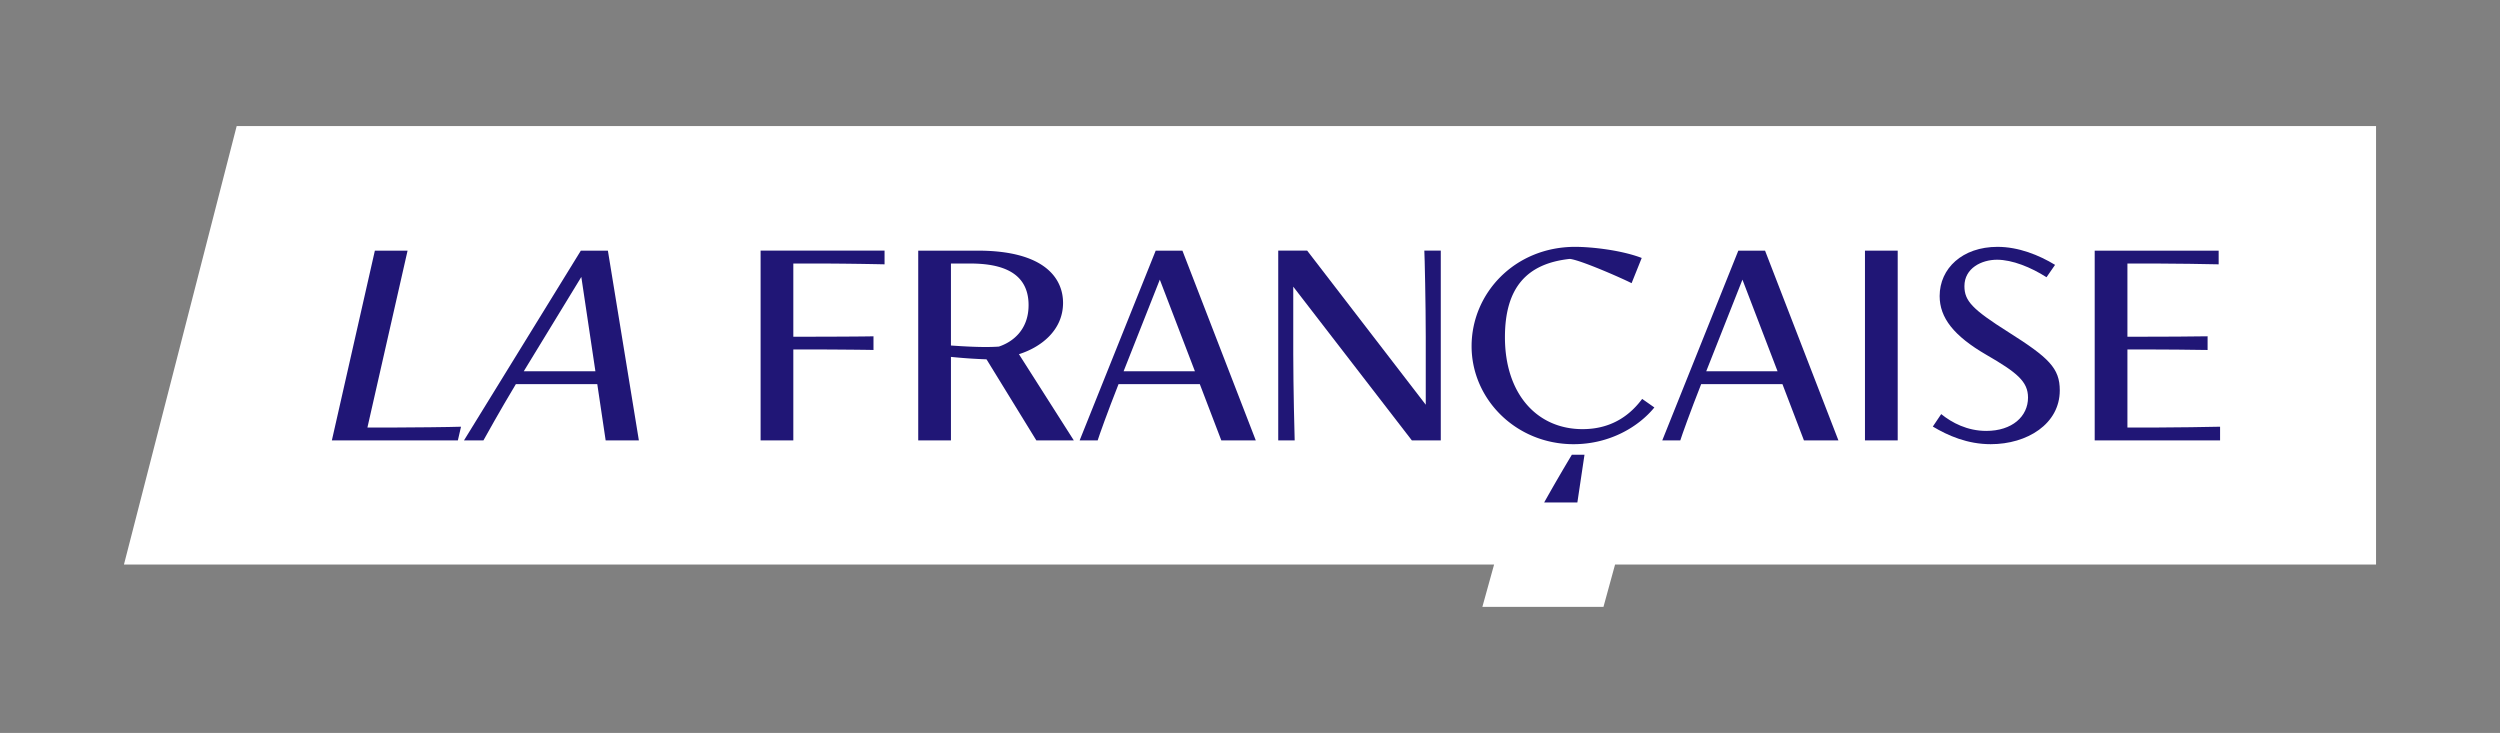 <svg width="498" height="146" viewBox="0 0 498 146" fill="none" xmlns="http://www.w3.org/2000/svg"><rect x="0" y="0" width="498" height="146" fill="#808080" stroke="none"/><path d="M473.308 25.116H47.146l-22.454 87.337h272.933l-2.336 8.434h24.123l2.311-8.434h151.585V25.116z" fill="#fff"/><path d="M74.668 49.928h6.521L73.19 85.162h5.45c2.801 0 11.243-.083 13.196-.162l-.629 2.727h-25.1l8.567-37.8h-.006z" fill="#201676"/><path d="M118.981 76.521h-16.222c-3.213 5.346-5.795 10.017-6.458 11.206h-3.874l23.278-37.8h5.386l6.172 37.8h-6.616l-1.669-11.206h.003zm-.377-2.565l-2.805-18.79-11.464 18.79h14.269z" fill="#201676"/><path d="M176.204 52.654a741.787 741.787 0 00-12.599-.161h-5.575v14.58h3.371c2.456 0 10.835-.026 12.599-.083v2.727c-1.764-.054-10.143-.108-12.599-.108h-3.371v18.115h-6.518v-37.8h24.692v2.73z" fill="#201676"/><path d="M182.911 49.928h11.842c13.699 0 17.007 5.805 17.007 10.394 0 5.59-4.565 8.91-8.788 10.232l10.93 17.17h-7.465l-9.92-16.146a104.6 104.6 0 01-7.088-.485v16.63h-6.518V49.925v.004zm6.518 18.898c2.299.161 4.789.298 6.962.298.912 0 1.795-.029 2.581-.083 2.613-.862 5.921-3.212 5.921-8.263 0-7.451-7.024-8.288-11.81-8.288h-3.654v16.336z" fill="#201676"/><path d="M239.003 76.521h-16.19c-2.205 5.59-3.811 10.1-4.157 11.206h-3.591l15.149-37.8h5.324l14.614 37.8h-6.867l-4.282-11.206zm-.975-2.565l-6.993-18.251-7.213 18.251h14.206z" fill="#201676"/><path d="M257.617 57.11v13.444c0 6.29.252 16.605.283 17.17h-3.276v-37.8h5.763l23.623 30.697V67.094c0-6.29-.22-16.332-.283-17.17h3.277v37.8h-5.764l-23.623-30.618v.003z" fill="#201676"/><path d="M329.553 81.163c-3.12 3.834-8.883 7.319-16.096 7.319-11.464 0-20.316-8.964-20.316-19.52s8.6-19.79 20.63-19.79c3.245 0 9.197.648 13.26 2.214l-2.016 5.023c-2.298-1.16-10.363-4.67-12.316-4.833-8.537.917-12.914 5.698-12.914 15.604 0 11.26 6.361 18.305 15.464 18.305 6.427 0 9.952-3.456 11.873-6.021l2.424 1.7h.007zm-21.954 18.927a370.958 370.958 0 015.512-9.503h2.519l-1.418 9.503h-6.616.003z" fill="#201676"/><path d="M355.063 76.521h-16.191c-2.204 5.59-3.81 10.1-4.156 11.206h-3.591l15.149-37.8h5.323l14.615 37.8h-6.867l-4.282-11.206zm-.975-2.565l-6.993-18.251-7.213 18.251h14.206z" fill="#201676"/><path d="M371.501 49.928h6.521v37.799h-6.521v-37.8z" fill="#201676"/><path d="M407.658 55.22c-3.088-1.973-6.805-3.482-9.858-3.482-3.053 0-6.487 1.674-6.487 5.264 0 2.942 1.576 4.616 8.757 9.154 8.062 5.102 10.238 7.182 10.238 11.608 0 6.668-6.458 10.718-13.762 10.718-4.632 0-8.506-1.7-11.528-3.51l1.67-2.483c2.141 1.728 5.198 3.348 8.977 3.348 5.166 0 8.317-2.889 8.317-6.643 0-3.187-2.204-4.994-8.282-8.504-6.522-3.78-9.323-7.397-9.323-11.716 0-5.508 4.534-9.801 11.527-9.801 4.188 0 8.282 1.646 11.464 3.59l-1.701 2.457h-.009z" fill="#201676"/><path d="M417.263 49.928h24.693v2.727c-1.89-.054-9.386-.162-12.6-.162h-5.574v14.58h3.37c2.456 0 10.836-.026 12.6-.083v2.727c-1.764-.054-10.141-.108-12.6-.108h-3.37v15.553h5.857c3.214 0 10.71-.108 12.6-.162v2.727h-24.976v-37.8z" fill="#201676"/></svg>